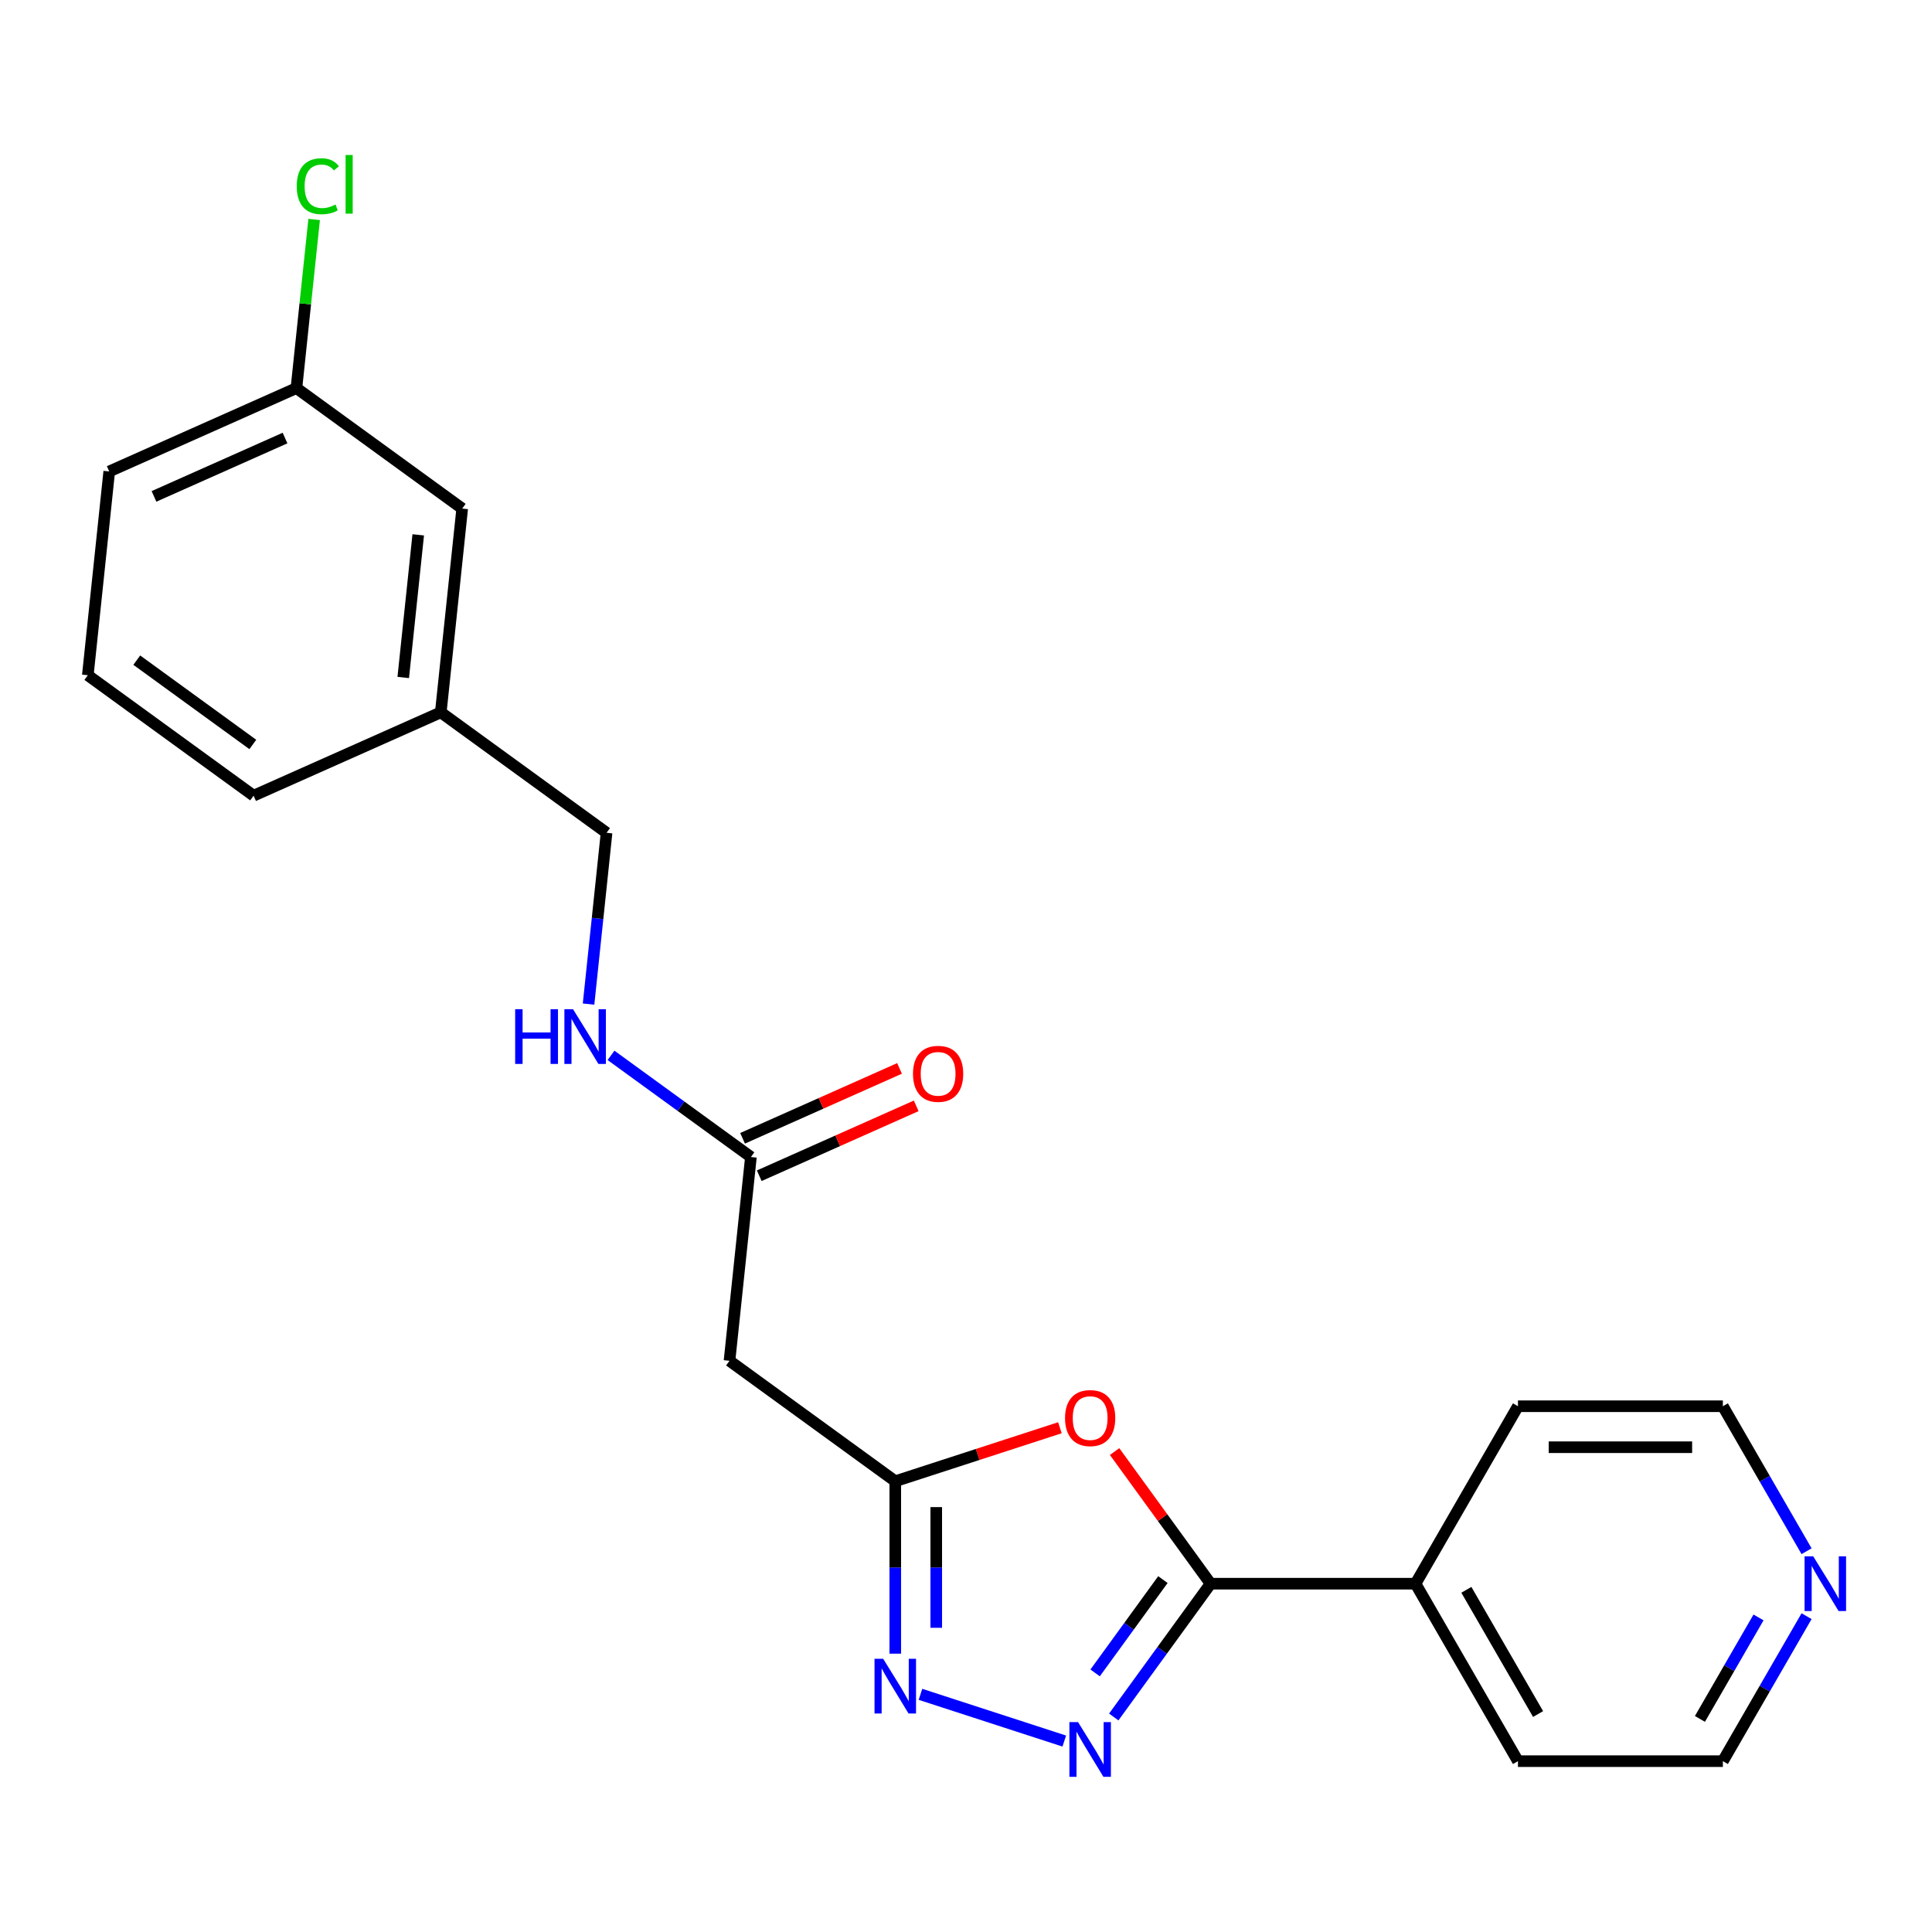 <?xml version='1.0' encoding='iso-8859-1'?>
<svg version='1.1' baseProfile='full'
              xmlns='http://www.w3.org/2000/svg'
                      xmlns:rdkit='http://www.rdkit.org/xml'
                      xmlns:xlink='http://www.w3.org/1999/xlink'
                  xml:space='preserve'
width='1000px' height='1000px' viewBox='0 0 1000 1000'>
<!-- END OF HEADER -->
<rect style='opacity:1.0;fill:#FFFFFF;stroke:none' width='1000' height='1000' x='0' y='0'> </rect>
<path class='bond-0' d='M 576.475,888.71 L 601.538,854.213' style='fill:none;fill-rule:evenodd;stroke:#0000FF;stroke-width:6px;stroke-linecap:butt;stroke-linejoin:miter;stroke-opacity:1' />
<path class='bond-0' d='M 601.538,854.213 L 626.602,819.717' style='fill:none;fill-rule:evenodd;stroke:#000000;stroke-width:6px;stroke-linecap:butt;stroke-linejoin:miter;stroke-opacity:1' />
<path class='bond-0' d='M 566.833,865.893 L 584.378,841.745' style='fill:none;fill-rule:evenodd;stroke:#0000FF;stroke-width:6px;stroke-linecap:butt;stroke-linejoin:miter;stroke-opacity:1' />
<path class='bond-0' d='M 584.378,841.745 L 601.922,817.597' style='fill:none;fill-rule:evenodd;stroke:#000000;stroke-width:6px;stroke-linecap:butt;stroke-linejoin:miter;stroke-opacity:1' />
<path class='bond-2' d='M 550.869,901.17 L 476.431,876.984' style='fill:none;fill-rule:evenodd;stroke:#0000FF;stroke-width:6px;stroke-linecap:butt;stroke-linejoin:miter;stroke-opacity:1' />
<path class='bond-1' d='M 626.602,819.717 L 601.756,785.52' style='fill:none;fill-rule:evenodd;stroke:#000000;stroke-width:6px;stroke-linecap:butt;stroke-linejoin:miter;stroke-opacity:1' />
<path class='bond-1' d='M 601.756,785.52 L 576.911,751.323' style='fill:none;fill-rule:evenodd;stroke:#FF0000;stroke-width:6px;stroke-linecap:butt;stroke-linejoin:miter;stroke-opacity:1' />
<path class='bond-7' d='M 626.602,819.717 L 732.662,819.717' style='fill:none;fill-rule:evenodd;stroke:#000000;stroke-width:6px;stroke-linecap:butt;stroke-linejoin:miter;stroke-opacity:1' />
<path class='bond-22' d='M 548.609,738.997 L 506.001,752.842' style='fill:none;fill-rule:evenodd;stroke:#FF0000;stroke-width:6px;stroke-linecap:butt;stroke-linejoin:miter;stroke-opacity:1' />
<path class='bond-22' d='M 506.001,752.842 L 463.392,766.686' style='fill:none;fill-rule:evenodd;stroke:#000000;stroke-width:6px;stroke-linecap:butt;stroke-linejoin:miter;stroke-opacity:1' />
<path class='bond-3' d='M 463.392,855.935 L 463.392,811.311' style='fill:none;fill-rule:evenodd;stroke:#0000FF;stroke-width:6px;stroke-linecap:butt;stroke-linejoin:miter;stroke-opacity:1' />
<path class='bond-3' d='M 463.392,811.311 L 463.392,766.686' style='fill:none;fill-rule:evenodd;stroke:#000000;stroke-width:6px;stroke-linecap:butt;stroke-linejoin:miter;stroke-opacity:1' />
<path class='bond-3' d='M 484.604,842.548 L 484.604,811.311' style='fill:none;fill-rule:evenodd;stroke:#0000FF;stroke-width:6px;stroke-linecap:butt;stroke-linejoin:miter;stroke-opacity:1' />
<path class='bond-3' d='M 484.604,811.311 L 484.604,780.074' style='fill:none;fill-rule:evenodd;stroke:#000000;stroke-width:6px;stroke-linecap:butt;stroke-linejoin:miter;stroke-opacity:1' />
<path class='bond-4' d='M 463.392,766.686 L 377.587,704.346' style='fill:none;fill-rule:evenodd;stroke:#000000;stroke-width:6px;stroke-linecap:butt;stroke-linejoin:miter;stroke-opacity:1' />
<path class='bond-5' d='M 377.587,704.346 L 388.673,598.866' style='fill:none;fill-rule:evenodd;stroke:#000000;stroke-width:6px;stroke-linecap:butt;stroke-linejoin:miter;stroke-opacity:1' />
<path class='bond-6' d='M 388.673,598.866 L 352.467,572.561' style='fill:none;fill-rule:evenodd;stroke:#000000;stroke-width:6px;stroke-linecap:butt;stroke-linejoin:miter;stroke-opacity:1' />
<path class='bond-6' d='M 352.467,572.561 L 316.26,546.255' style='fill:none;fill-rule:evenodd;stroke:#0000FF;stroke-width:6px;stroke-linecap:butt;stroke-linejoin:miter;stroke-opacity:1' />
<path class='bond-9' d='M 392.987,608.555 L 433.607,590.47' style='fill:none;fill-rule:evenodd;stroke:#000000;stroke-width:6px;stroke-linecap:butt;stroke-linejoin:miter;stroke-opacity:1' />
<path class='bond-9' d='M 433.607,590.47 L 474.227,572.385' style='fill:none;fill-rule:evenodd;stroke:#FF0000;stroke-width:6px;stroke-linecap:butt;stroke-linejoin:miter;stroke-opacity:1' />
<path class='bond-9' d='M 384.359,589.177 L 424.979,571.092' style='fill:none;fill-rule:evenodd;stroke:#000000;stroke-width:6px;stroke-linecap:butt;stroke-linejoin:miter;stroke-opacity:1' />
<path class='bond-9' d='M 424.979,571.092 L 465.599,553.007' style='fill:none;fill-rule:evenodd;stroke:#FF0000;stroke-width:6px;stroke-linecap:butt;stroke-linejoin:miter;stroke-opacity:1' />
<path class='bond-10' d='M 304.636,519.714 L 309.295,475.38' style='fill:none;fill-rule:evenodd;stroke:#0000FF;stroke-width:6px;stroke-linecap:butt;stroke-linejoin:miter;stroke-opacity:1' />
<path class='bond-10' d='M 309.295,475.38 L 313.955,431.046' style='fill:none;fill-rule:evenodd;stroke:#000000;stroke-width:6px;stroke-linecap:butt;stroke-linejoin:miter;stroke-opacity:1' />
<path class='bond-18' d='M 732.662,819.717 L 785.692,727.866' style='fill:none;fill-rule:evenodd;stroke:#000000;stroke-width:6px;stroke-linecap:butt;stroke-linejoin:miter;stroke-opacity:1' />
<path class='bond-19' d='M 732.662,819.717 L 785.692,911.568' style='fill:none;fill-rule:evenodd;stroke:#000000;stroke-width:6px;stroke-linecap:butt;stroke-linejoin:miter;stroke-opacity:1' />
<path class='bond-19' d='M 758.987,822.888 L 796.108,887.184' style='fill:none;fill-rule:evenodd;stroke:#000000;stroke-width:6px;stroke-linecap:butt;stroke-linejoin:miter;stroke-opacity:1' />
<path class='bond-8' d='M 935.077,836.528 L 913.415,874.048' style='fill:none;fill-rule:evenodd;stroke:#0000FF;stroke-width:6px;stroke-linecap:butt;stroke-linejoin:miter;stroke-opacity:1' />
<path class='bond-8' d='M 913.415,874.048 L 891.753,911.568' style='fill:none;fill-rule:evenodd;stroke:#000000;stroke-width:6px;stroke-linecap:butt;stroke-linejoin:miter;stroke-opacity:1' />
<path class='bond-8' d='M 910.208,837.178 L 895.045,863.442' style='fill:none;fill-rule:evenodd;stroke:#0000FF;stroke-width:6px;stroke-linecap:butt;stroke-linejoin:miter;stroke-opacity:1' />
<path class='bond-8' d='M 895.045,863.442 L 879.881,889.706' style='fill:none;fill-rule:evenodd;stroke:#000000;stroke-width:6px;stroke-linecap:butt;stroke-linejoin:miter;stroke-opacity:1' />
<path class='bond-23' d='M 935.077,802.905 L 913.415,765.385' style='fill:none;fill-rule:evenodd;stroke:#0000FF;stroke-width:6px;stroke-linecap:butt;stroke-linejoin:miter;stroke-opacity:1' />
<path class='bond-23' d='M 913.415,765.385 L 891.753,727.866' style='fill:none;fill-rule:evenodd;stroke:#000000;stroke-width:6px;stroke-linecap:butt;stroke-linejoin:miter;stroke-opacity:1' />
<path class='bond-13' d='M 313.955,431.046 L 228.15,368.705' style='fill:none;fill-rule:evenodd;stroke:#000000;stroke-width:6px;stroke-linecap:butt;stroke-linejoin:miter;stroke-opacity:1' />
<path class='bond-11' d='M 239.237,263.226 L 228.15,368.705' style='fill:none;fill-rule:evenodd;stroke:#000000;stroke-width:6px;stroke-linecap:butt;stroke-linejoin:miter;stroke-opacity:1' />
<path class='bond-11' d='M 216.478,276.831 L 208.717,350.666' style='fill:none;fill-rule:evenodd;stroke:#000000;stroke-width:6px;stroke-linecap:butt;stroke-linejoin:miter;stroke-opacity:1' />
<path class='bond-12' d='M 239.237,263.226 L 153.432,200.885' style='fill:none;fill-rule:evenodd;stroke:#000000;stroke-width:6px;stroke-linecap:butt;stroke-linejoin:miter;stroke-opacity:1' />
<path class='bond-14' d='M 153.432,200.885 L 158.019,157.241' style='fill:none;fill-rule:evenodd;stroke:#000000;stroke-width:6px;stroke-linecap:butt;stroke-linejoin:miter;stroke-opacity:1' />
<path class='bond-14' d='M 158.019,157.241 L 162.606,113.597' style='fill:none;fill-rule:evenodd;stroke:#00CC00;stroke-width:6px;stroke-linecap:butt;stroke-linejoin:miter;stroke-opacity:1' />
<path class='bond-24' d='M 153.432,200.885 L 56.541,244.024' style='fill:none;fill-rule:evenodd;stroke:#000000;stroke-width:6px;stroke-linecap:butt;stroke-linejoin:miter;stroke-opacity:1' />
<path class='bond-24' d='M 147.526,226.734 L 79.702,256.931' style='fill:none;fill-rule:evenodd;stroke:#000000;stroke-width:6px;stroke-linecap:butt;stroke-linejoin:miter;stroke-opacity:1' />
<path class='bond-21' d='M 228.15,368.705 L 131.259,411.844' style='fill:none;fill-rule:evenodd;stroke:#000000;stroke-width:6px;stroke-linecap:butt;stroke-linejoin:miter;stroke-opacity:1' />
<path class='bond-15' d='M 45.455,349.503 L 131.259,411.844' style='fill:none;fill-rule:evenodd;stroke:#000000;stroke-width:6px;stroke-linecap:butt;stroke-linejoin:miter;stroke-opacity:1' />
<path class='bond-15' d='M 70.793,341.693 L 130.857,385.332' style='fill:none;fill-rule:evenodd;stroke:#000000;stroke-width:6px;stroke-linecap:butt;stroke-linejoin:miter;stroke-opacity:1' />
<path class='bond-20' d='M 45.455,349.503 L 56.541,244.024' style='fill:none;fill-rule:evenodd;stroke:#000000;stroke-width:6px;stroke-linecap:butt;stroke-linejoin:miter;stroke-opacity:1' />
<path class='bond-16' d='M 891.753,727.866 L 785.692,727.866' style='fill:none;fill-rule:evenodd;stroke:#000000;stroke-width:6px;stroke-linecap:butt;stroke-linejoin:miter;stroke-opacity:1' />
<path class='bond-16' d='M 875.844,749.078 L 801.601,749.078' style='fill:none;fill-rule:evenodd;stroke:#000000;stroke-width:6px;stroke-linecap:butt;stroke-linejoin:miter;stroke-opacity:1' />
<path class='bond-17' d='M 891.753,911.568 L 785.692,911.568' style='fill:none;fill-rule:evenodd;stroke:#000000;stroke-width:6px;stroke-linecap:butt;stroke-linejoin:miter;stroke-opacity:1' />
<path  class='atom-0' d='M 558.001 891.361
L 567.281 906.361
Q 568.201 907.841, 569.681 910.521
Q 571.161 913.201, 571.241 913.361
L 571.241 891.361
L 575.001 891.361
L 575.001 919.681
L 571.121 919.681
L 561.161 903.281
Q 560.001 901.361, 558.761 899.161
Q 557.561 896.961, 557.201 896.281
L 557.201 919.681
L 553.521 919.681
L 553.521 891.361
L 558.001 891.361
' fill='#0000FF'/>
<path  class='atom-2' d='M 551.261 733.992
Q 551.261 727.192, 554.621 723.392
Q 557.981 719.592, 564.261 719.592
Q 570.541 719.592, 573.901 723.392
Q 577.261 727.192, 577.261 733.992
Q 577.261 740.872, 573.861 744.792
Q 570.461 748.672, 564.261 748.672
Q 558.021 748.672, 554.621 744.792
Q 551.261 740.912, 551.261 733.992
M 564.261 745.472
Q 568.581 745.472, 570.901 742.592
Q 573.261 739.672, 573.261 733.992
Q 573.261 728.432, 570.901 725.632
Q 568.581 722.792, 564.261 722.792
Q 559.941 722.792, 557.581 725.592
Q 555.261 728.392, 555.261 733.992
Q 555.261 739.712, 557.581 742.592
Q 559.941 745.472, 564.261 745.472
' fill='#FF0000'/>
<path  class='atom-3' d='M 457.132 858.587
L 466.412 873.587
Q 467.332 875.067, 468.812 877.747
Q 470.292 880.427, 470.372 880.587
L 470.372 858.587
L 474.132 858.587
L 474.132 886.907
L 470.252 886.907
L 460.292 870.507
Q 459.132 868.587, 457.892 866.387
Q 456.692 864.187, 456.332 863.507
L 456.332 886.907
L 452.652 886.907
L 452.652 858.587
L 457.132 858.587
' fill='#0000FF'/>
<path  class='atom-7' d='M 266.649 522.366
L 270.489 522.366
L 270.489 534.406
L 284.969 534.406
L 284.969 522.366
L 288.809 522.366
L 288.809 550.686
L 284.969 550.686
L 284.969 537.606
L 270.489 537.606
L 270.489 550.686
L 266.649 550.686
L 266.649 522.366
' fill='#0000FF'/>
<path  class='atom-7' d='M 296.609 522.366
L 305.889 537.366
Q 306.809 538.846, 308.289 541.526
Q 309.769 544.206, 309.849 544.366
L 309.849 522.366
L 313.609 522.366
L 313.609 550.686
L 309.729 550.686
L 299.769 534.286
Q 298.609 532.366, 297.369 530.166
Q 296.169 527.966, 295.809 527.286
L 295.809 550.686
L 292.129 550.686
L 292.129 522.366
L 296.609 522.366
' fill='#0000FF'/>
<path  class='atom-9' d='M 938.523 805.557
L 947.803 820.557
Q 948.723 822.037, 950.203 824.717
Q 951.683 827.397, 951.763 827.557
L 951.763 805.557
L 955.523 805.557
L 955.523 833.877
L 951.643 833.877
L 941.683 817.477
Q 940.523 815.557, 939.283 813.357
Q 938.083 811.157, 937.723 810.477
L 937.723 833.877
L 934.043 833.877
L 934.043 805.557
L 938.523 805.557
' fill='#0000FF'/>
<path  class='atom-10' d='M 472.564 555.808
Q 472.564 549.008, 475.924 545.208
Q 479.284 541.408, 485.564 541.408
Q 491.844 541.408, 495.204 545.208
Q 498.564 549.008, 498.564 555.808
Q 498.564 562.688, 495.164 566.608
Q 491.764 570.488, 485.564 570.488
Q 479.324 570.488, 475.924 566.608
Q 472.564 562.728, 472.564 555.808
M 485.564 567.288
Q 489.884 567.288, 492.204 564.408
Q 494.564 561.488, 494.564 555.808
Q 494.564 550.248, 492.204 547.448
Q 489.884 544.608, 485.564 544.608
Q 481.244 544.608, 478.884 547.408
Q 476.564 550.208, 476.564 555.808
Q 476.564 561.528, 478.884 564.408
Q 481.244 567.288, 485.564 567.288
' fill='#FF0000'/>
<path  class='atom-15' d='M 153.598 96.386
Q 153.598 89.346, 156.878 85.666
Q 160.198 81.946, 166.478 81.946
Q 172.318 81.946, 175.438 86.066
L 172.798 88.226
Q 170.518 85.226, 166.478 85.226
Q 162.198 85.226, 159.918 88.106
Q 157.678 90.946, 157.678 96.386
Q 157.678 101.986, 159.998 104.866
Q 162.358 107.746, 166.918 107.746
Q 170.038 107.746, 173.678 105.866
L 174.798 108.866
Q 173.318 109.826, 171.078 110.386
Q 168.838 110.946, 166.358 110.946
Q 160.198 110.946, 156.878 107.186
Q 153.598 103.426, 153.598 96.386
' fill='#00CC00'/>
<path  class='atom-15' d='M 178.878 80.226
L 182.558 80.226
L 182.558 110.586
L 178.878 110.586
L 178.878 80.226
' fill='#00CC00'/>
</svg>
